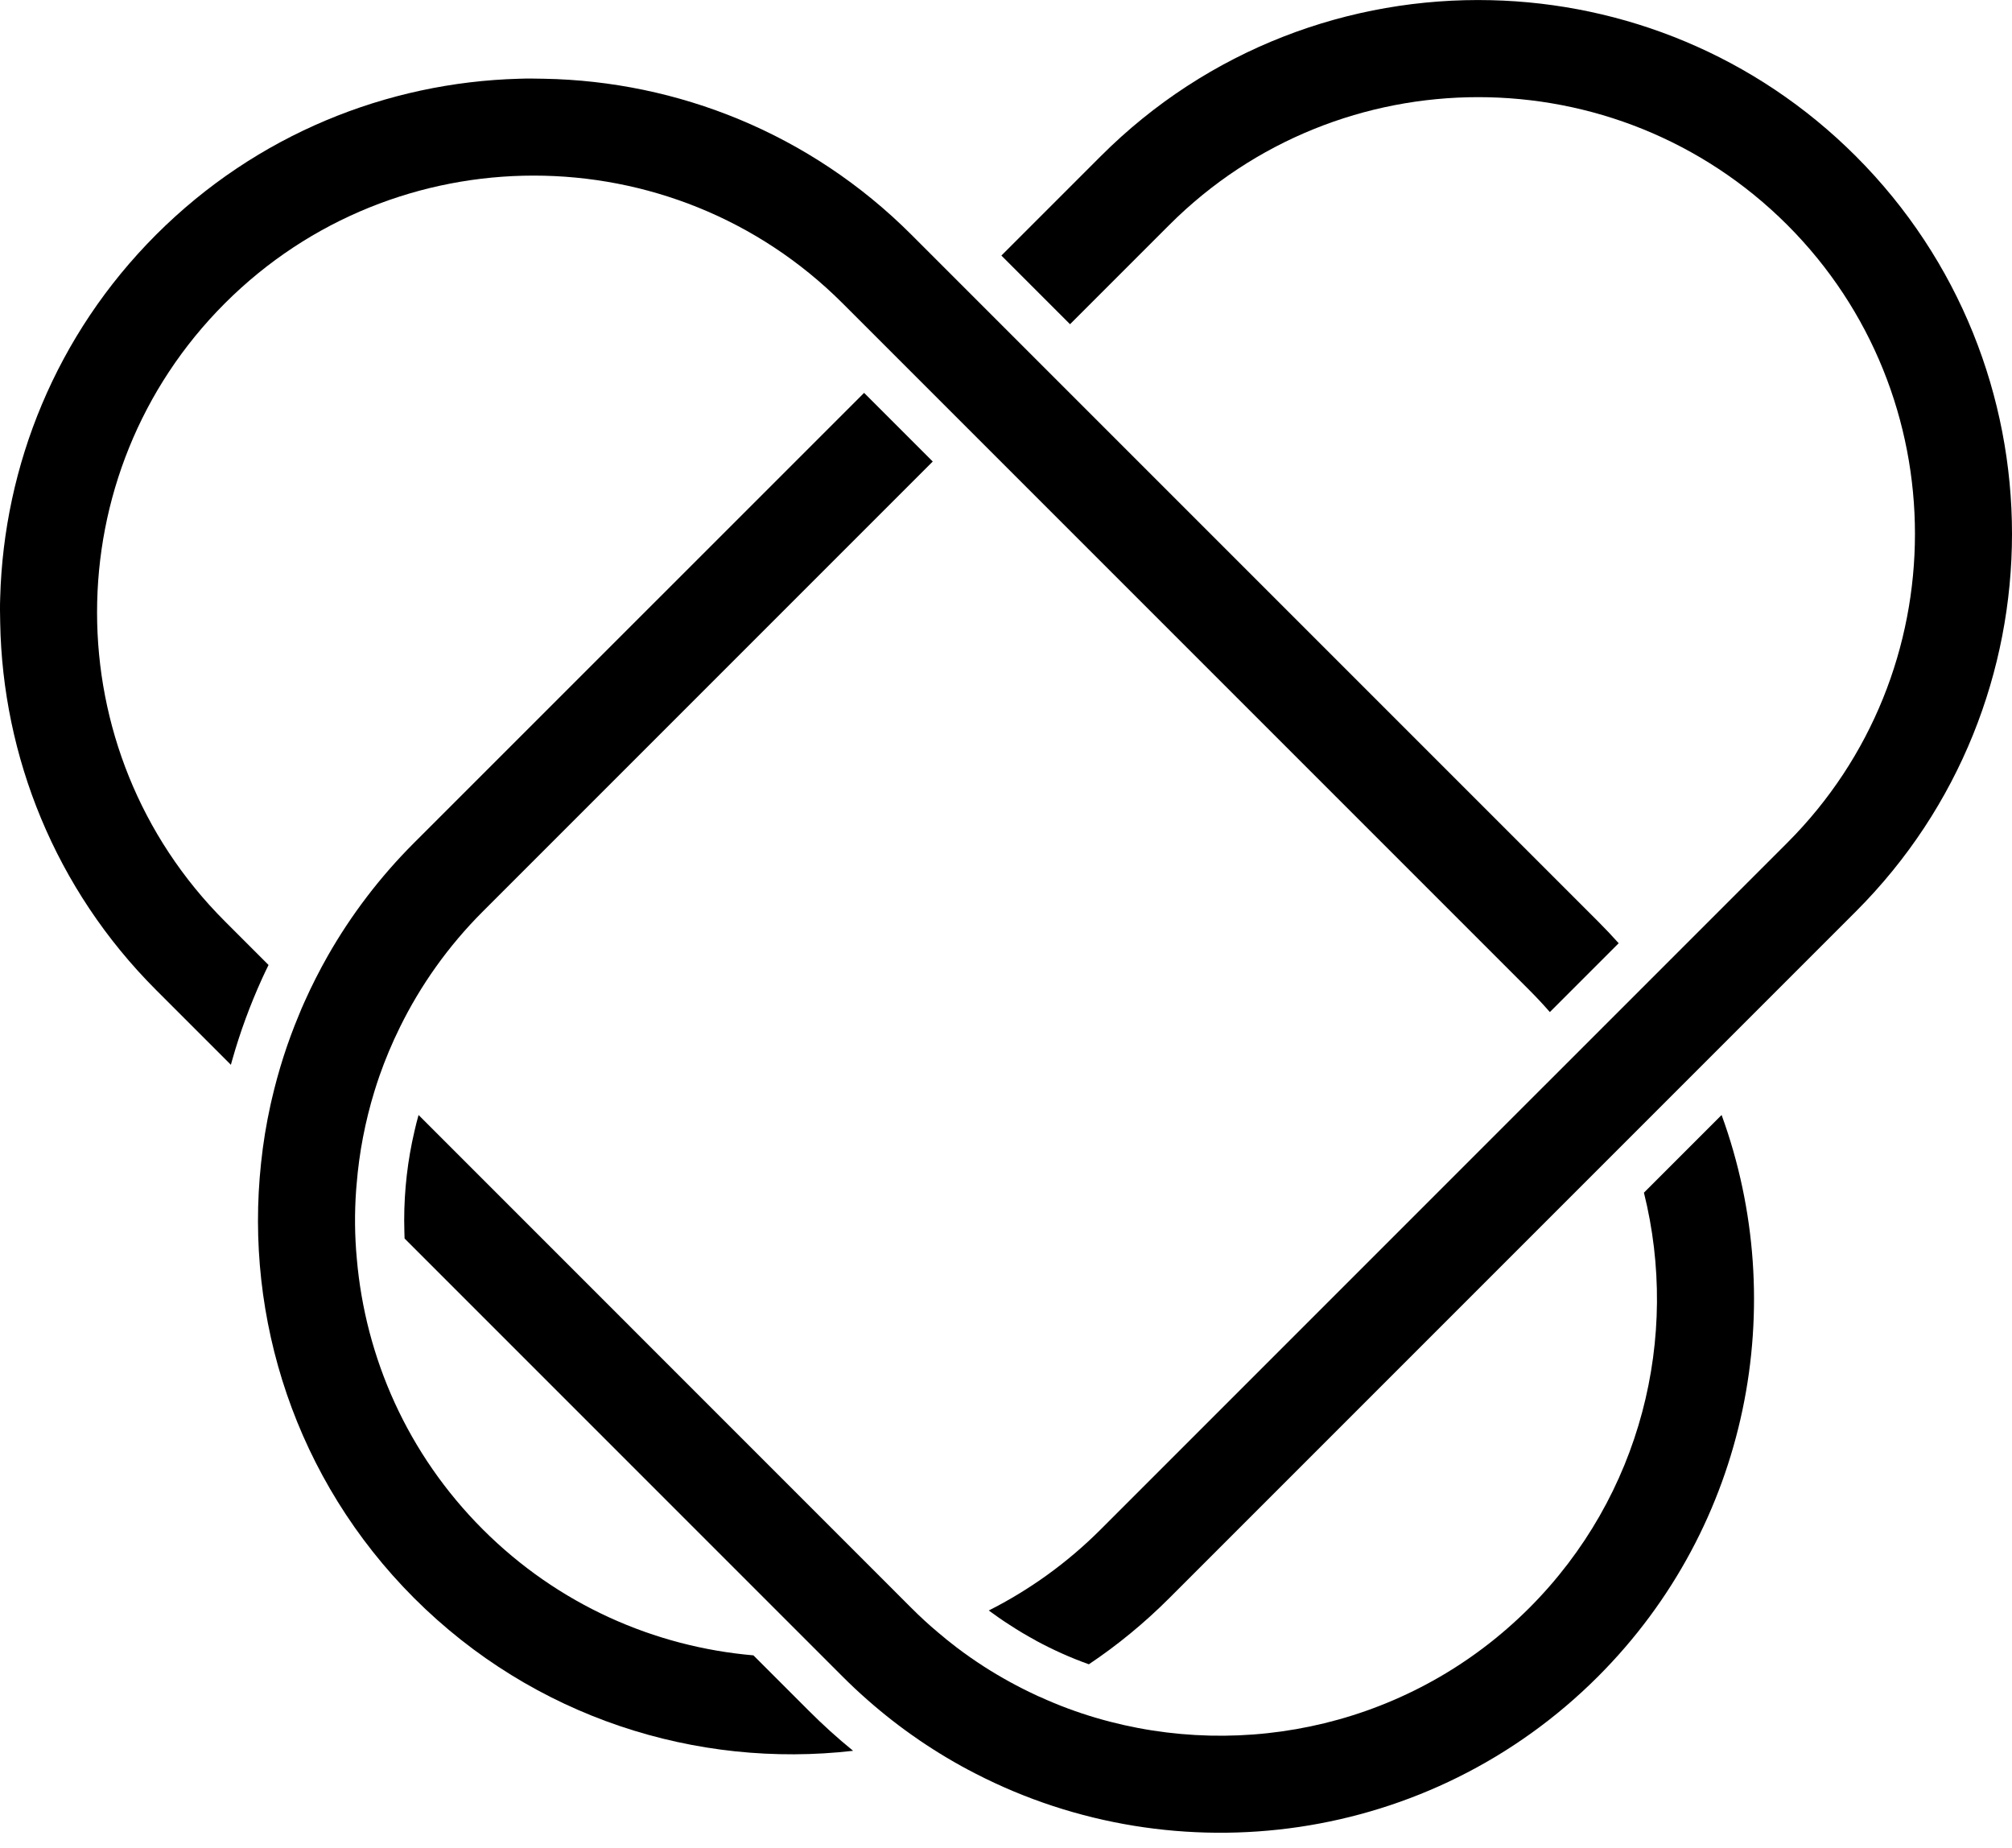 <?xml version="1.0" encoding="utf-8"?>
<!-- Generator: Adobe Illustrator 27.8.1, SVG Export Plug-In . SVG Version: 6.00 Build 0)  -->
<svg version="1.1" id="Layer_1" xmlns="http://www.w3.org/2000/svg" xmlns:xlink="http://www.w3.org/1999/xlink" x="0px" y="0px"
	 viewBox="0 0 207.23 190.31" style="enable-background:new 0 0 207.23 190.31;" xml:space="preserve">
<style type="text/css">
	.st0{display:none;fill:#FFFFFF;}
	.st1{display:inline;fill:#FFFFFF;}
</style>
<g class="st0">
	<g>
		<g>
			<path class="st1" d="M150.01-12.66L92.08-70.59l-0.27-0.27l-5.71-5.71l-1.09-1.09l-3.51-3.51l-2.2-2.2
				C68.85-93.82,55.2-99.18,41.48-99.43c-0.43-0.01-0.87-0.02-1.3-0.02c-0.44,0-0.88,0-1.31,0.02C25.26-99.17,11.74-93.86,1.38-83.5
				s-15.67,23.88-15.93,37.49c-0.02,0.44-0.02,0.88-0.02,1.31s0.01,0.87,0.02,1.3C-14.3-29.68-8.94-16.03,1.51-5.58l7.7,7.7
				c0.04-0.17,0.09-0.33,0.14-0.5c0.81-2.87,1.84-5.66,3.07-8.37c0.22-0.48,0.44-0.95,0.67-1.41l-4.5-4.5
				C-8.96-30.2-8.96-58.75,8.59-76.3c17.54-17.54,46.09-17.54,63.63,0l6.8,6.8l5.71,5.71l0.28,0.28l57.93,57.93
				c0.74,0.74,1.44,1.49,2.12,2.27l7.09-7.09C151.46-11.17,150.75-11.92,150.01-12.66z M52.11-93.1c2.53,0.59,5,1.39,7.38,2.38
				C57.09-91.7,54.61-92.5,52.11-93.1z M21.68-90.82c1.22-0.5,2.47-0.95,3.73-1.34C24.15-91.76,22.91-91.31,21.68-90.82z
				 M30.02-93.36c1.06-0.23,2.13-0.42,3.21-0.57c1.07-0.16,2.14-0.28,3.22-0.36c-1.08,0.09-2.15,0.21-3.22,0.36
				C32.15-93.77,31.08-93.58,30.02-93.36z M-3.56-20.75c-0.53-0.97-1.02-1.96-1.47-2.96C-4.57-22.71-4.08-21.73-3.56-20.75z
				 M-7.57-58.36c0.37-1.31,0.8-2.6,1.29-3.87C-6.76-60.95-7.19-59.66-7.57-58.36z M-6.66-27.76c-0.37-1.02-0.7-2.06-0.99-3.11
				C-7.35-29.83-7.02-28.79-6.66-27.76z M-4.06-67.25c0.5-0.98,1.03-1.95,1.61-2.9C-3.02-69.2-3.55-68.23-4.06-67.25z M20.44-7.93
				l-1.22-1.22c-0.88,1.55-1.68,3.12-2.4,4.73c-0.22,0.48-0.43,0.97-0.62,1.45c-1.18,2.82-2.1,5.72-2.78,8.66
				c-0.04,0.17-0.08,0.35-0.12,0.52c-0.44,1.99-0.77,4-0.98,6.02l9.86,9.86c-0.22-2.35-0.24-4.72-0.07-7.07
				c0.01-0.2,0.03-0.39,0.05-0.59c0.26-3.25,0.88-6.47,1.84-9.6c0.16-0.52,0.33-1.04,0.51-1.56c0.6-1.71,1.3-3.38,2.11-5.02
				L20.44-7.93z M162.75,7.29l-0.23,0.23l-3.67,3.67l-2.74,2.74l-1.36,1.36c3.7,14.83-0.24,31.19-11.81,42.77
				c-12.07,12.06-29.33,15.83-44.64,11.31c-1.94-0.57-3.85-1.28-5.71-2.13c-0.14-0.05-0.29-0.12-0.43-0.19
				c-1.84-0.85-3.64-1.84-5.38-2.95c0-0.01-0.01-0.01-0.01-0.01c-0.95-0.61-1.88-1.26-2.79-1.95c-0.67-0.51-1.33-1.04-1.97-1.59
				c-0.93-0.78-1.83-1.61-2.71-2.49l-1.42-1.42L28.54,7.29c-0.15,0.55-0.3,1.1-0.42,1.66c-0.7,2.98-1.06,6.06-1.06,9.2
				c0,0.4,0.01,0.79,0.02,1.19c0,0.22,0.01,0.45,0.02,0.67l45.12,45.12c0.83,0.83,1.68,1.63,2.55,2.39c0,0.01,0.01,0.01,0.01,0.01
				c1.67,1.47,3.4,2.82,5.2,4.05c0.03,0.03,0.07,0.05,0.11,0.08c1.88,1.28,3.82,2.44,5.82,3.46c20.69,10.66,46.78,7.32,64.1-9.99
				C165.62,49.52,169.86,26.78,162.75,7.29z M160.43-8.05c-0.5-0.7-1-1.39-1.53-2.08l-3.6,3.6l-0.29,0.29l-3.25,3.25l-2.52,2.52
				l-1.11,1.11l-3.57,3.57c0.49,0.73,0.95,1.48,1.37,2.24c1.34,2.34,2.41,4.78,3.23,7.3c0.08,0.22,0.15,0.45,0.22,0.68l3.9-3.9
				c-0.08-0.21-0.16-0.43-0.25-0.65l7.36-7.36l0.24-0.24l3.76-3.76C163.23-3.73,161.9-5.93,160.43-8.05z"/>
		</g>
		<g>
			<path class="st1" d="M79.3,58.06l-1.42-1.42c-0.55,0.16-1.1,0.3-1.65,0.42l2.3,2.3c0.6,0.6,1.21,1.18,1.83,1.74
				c0.55-0.17,1.11-0.35,1.65-0.55C81.08,59.77,80.18,58.94,79.3,58.06z M144.56,4.21L98.8,49.97c-3.47,3.47-7.37,6.25-11.53,8.35
				c0.7,0.51,1.4,1.01,2.13,1.47c4.22-2.15,8.17-4.98,11.7-8.51l44.83-44.83C145.51,5.69,145.05,4.94,144.56,4.21z M79.3,58.06
				l-1.42-1.42c-0.55,0.16-1.1,0.3-1.65,0.42l2.3,2.3c0.6,0.6,1.21,1.18,1.83,1.74c0.55-0.17,1.11-0.35,1.65-0.55
				C81.08,59.77,80.18,58.94,79.3,58.06z M144.56,4.21L98.8,49.97c-3.47,3.47-7.37,6.25-11.53,8.35c0.7,0.51,1.4,1.01,2.13,1.47
				c4.22-2.15,8.17-4.98,11.7-8.51l44.83-44.83C145.51,5.69,145.05,4.94,144.56,4.21z M92.08-70.59l-0.27-0.27l-5.71-5.71
				l-1.09-1.09l-3.51-3.51l-0.32,0.32l-5.71,5.71l-1.04,1.05l4.59,4.59l5.71,5.71l0.28,0.28l3.56,3.56l1.04-1.04l5.72-5.71
				l0.32-0.32L92.08-70.59z M178.25-91.58c-10.8-10.8-25.05-16.12-39.24-15.94c-14.52-0.35-29.16,5.01-40.21,16.07L88.57-81.22
				l1.09,1.09l5.71,5.71l0.27,0.27l10.23-10.23c17.54-17.54,46.09-17.54,63.64,0c17.54,17.54,17.54,46.1,0,63.64L158.9-10.13
				l-3.6,3.6l-0.29,0.29l-3.25,3.25l-2.52,2.52l-1.11,1.11l-3.57,3.57L98.8,49.97c-3.47,3.47-7.37,6.25-11.53,8.35
				c0.7,0.51,1.4,1.01,2.13,1.47c0.88,0.58,1.79,1.12,2.72,1.62v0.01c1.76,0.95,3.58,1.77,5.46,2.44c0.19,0.07,0.38,0.13,0.57,0.2
				c3.07-2.01,5.98-4.36,8.67-7.06l42.56-42.57l3.9-3.9c-0.08-0.21-0.16-0.43-0.25-0.65l7.36-7.36l0.24-0.24l3.76-3.76
				c0.11,0.2,0.22,0.4,0.31,0.6l13.55-13.56C199.52-35.71,199.52-70.31,178.25-91.58z M68.75,68.66l-5.72-5.72
				c-10.18-0.88-20.1-5.2-27.87-12.97c-7.77-7.77-12.1-17.7-12.98-27.88c-0.22-2.35-0.24-4.72-0.07-7.07
				c0.01-0.2,0.03-0.39,0.05-0.59c0.26-3.25,0.88-6.47,1.84-9.6c0.16-0.52,0.33-1.04,0.51-1.56c0.6-1.71,1.3-3.38,2.11-5.02
				c2.12-4.31,4.96-8.34,8.54-11.92L81.5-60.01l-0.27-0.27l-5.71-5.71l-1.09-1.09L28.08-20.74c-3.54,3.54-6.49,7.44-8.86,11.59
				c-0.88,1.55-1.68,3.12-2.4,4.73c-0.22,0.48-0.43,0.97-0.62,1.45c-1.18,2.82-2.1,5.72-2.78,8.66c-0.04,0.17-0.08,0.35-0.12,0.52
				c-0.44,1.99-0.77,4-0.98,6.02c-1.72,15.98,3.54,32.58,15.76,44.81C40.41,69.37,57.19,74.62,73.3,72.77
				c-0.02-0.01-0.04-0.03-0.06-0.05C71.69,71.46,70.19,70.1,68.75,68.66z M46.17,63.6c1.58,0.72,3.2,1.36,4.84,1.92
				C49.36,64.97,47.75,64.33,46.17,63.6z M92.59,67.24c-0.14-0.05-0.29-0.12-0.43-0.19c-1.84-0.85-3.64-1.84-5.38-2.95
				c-0.55,0.24-1.11,0.47-1.67,0.67c-0.02,0.02-0.04,0.03-0.06,0.03c-0.44,0.17-0.88,0.33-1.33,0.49c0.44-0.16,0.89-0.33,1.33-0.5
				c0.02-0.01,0.04-0.01,0.06-0.02c0.56-0.22,1.11-0.44,1.66-0.68c-0.95-0.61-1.88-1.26-2.79-1.95c-0.67-0.51-1.33-1.04-1.97-1.59
				c-0.93-0.78-1.83-1.61-2.71-2.49l-1.42-1.42c-0.55,0.16-1.1,0.3-1.65,0.42c-1.38,0.33-2.78,0.58-4.19,0.75
				c-2.05,0.26-4.12,0.36-6.19,0.3c-0.23,0-0.45-0.01-0.68-0.03l7.05,7.05c0.83,0.83,1.68,1.63,2.55,2.39
				c0.19-0.02,0.37-0.05,0.56-0.08c0.33-0.06,0.65-0.11,0.98-0.17c-0.32,0.06-0.64,0.12-0.96,0.18c-0.19,0.03-0.38,0.06-0.57,0.08
				c1.67,1.47,3.4,2.82,5.2,4.05c0.03,0.03,0.07,0.05,0.11,0.08c1.88,1.28,3.82,2.44,5.82,3.46c0.14-0.04,0.29-0.09,0.44-0.15
				c3.48-1.17,6.85-2.67,10.06-4.48c0.64-0.36,1.27-0.73,1.89-1.12C96.36,68.8,94.45,68.09,92.59,67.24z M82.37,65.74
				c-0.9,0.29-1.8,0.56-2.72,0.79C80.56,66.29,81.47,66.03,82.37,65.74z M79.3,58.06l-1.42-1.42c-0.55,0.16-1.1,0.3-1.65,0.42
				l2.3,2.3c0.6,0.6,1.21,1.18,1.83,1.74c0.55-0.17,1.11-0.35,1.65-0.55C81.08,59.77,80.18,58.94,79.3,58.06z M144.56,4.21
				L98.8,49.97c-3.47,3.47-7.37,6.25-11.53,8.35c0.7,0.51,1.4,1.01,2.13,1.47c4.22-2.15,8.17-4.98,11.7-8.51l44.83-44.83
				C145.51,5.69,145.05,4.94,144.56,4.21z"/>
		</g>
	</g>
</g>
<g>
	<g>
		<path d="M159.13,111.75l-45.76,45.76c-3.47,3.47-7.37,6.25-11.53,8.35c0.7,0.51,1.4,1.01,2.13,1.47c4.22-2.15,8.17-4.98,11.7-8.51
			l44.83-44.83C160.08,113.23,159.62,112.48,159.13,111.75z M159.13,111.75l-45.76,45.76c-3.47,3.47-7.37,6.25-11.53,8.35
			c0.7,0.51,1.4,1.01,2.13,1.47c4.22-2.15,8.17-4.98,11.7-8.51l44.83-44.83C160.08,113.23,159.62,112.48,159.13,111.75z
			 M191.15,16.09C180.76,5.7,167.22,0.34,153.58,0.02c-14.52-0.35-29.16,5.01-40.21,16.07l-10.23,10.23l1.09,1.09l5.71,5.71
			l0.27,0.27l10.23-10.23c17.54-17.54,46.09-17.54,63.64,0c17.54,17.54,17.54,46.1,0,63.64l-10.61,10.61l-3.6,3.6l-0.29,0.29
			l-3.25,3.25l-2.52,2.52l-1.11,1.11l-3.57,3.57l-45.76,45.76c-3.47,3.47-7.37,6.25-11.53,8.35c0.7,0.51,1.4,1.01,2.13,1.47
			c0.88,0.58,1.79,1.12,2.72,1.62v0.01c1.76,0.95,3.58,1.77,5.46,2.44c2.93-1.96,5.71-4.24,8.29-6.82l43.29-43.29l11.23-11.23
			l0.24-0.24l3.76-3.76l12.19-12.19C212.59,72.42,212.59,37.54,191.15,16.09z M83.32,176.2l-5.72-5.72
			c-10.18-0.88-20.1-5.2-27.87-12.97c-7.77-7.77-12.1-17.7-12.98-27.88c-0.22-2.35-0.24-4.72-0.07-7.07
			c0.01-0.2,0.03-0.39,0.05-0.59c0.26-3.25,0.88-6.47,1.84-9.6c0.16-0.52,0.33-1.04,0.51-1.56c0.6-1.71,1.3-3.38,2.11-5.02
			c2.12-4.31,4.96-8.34,8.54-11.92l46.34-46.34l-0.27-0.27l-5.71-5.71L89,40.46L42.65,86.8c-3.54,3.54-6.49,7.44-8.86,11.59
			c-0.88,1.55-1.68,3.12-2.4,4.73c-0.22,0.48-0.43,0.97-0.62,1.45c-1.18,2.82-2.1,5.72-2.78,8.66c-0.04,0.17-0.08,0.35-0.12,0.52
			c-0.44,1.99-0.77,4-0.98,6.02c-1.72,15.98,3.54,32.58,15.76,44.81c12.33,12.33,29.11,17.58,45.22,15.73
			c-0.02-0.01-0.04-0.03-0.06-0.05C86.26,179,84.76,177.64,83.32,176.2z M159.13,111.75l-45.76,45.76
			c-3.47,3.47-7.37,6.25-11.53,8.35c0.7,0.51,1.4,1.01,2.13,1.47c4.22-2.15,8.17-4.98,11.7-8.51l44.83-44.83
			C160.08,113.23,159.62,112.48,159.13,111.75z"/>
	</g>
	<g>
		<path d="M164.58,94.88l-57.93-57.93l-0.27-0.27l-5.71-5.71l-1.09-1.09l-3.51-3.51l-2.2-2.2C83.42,13.72,69.77,8.36,56.05,8.11
			c-0.43-0.01-0.87-0.02-1.3-0.02c-0.44,0-0.88,0-1.31,0.02c-13.57,0.38-27.03,5.73-37.36,16.06C5.75,34.51,0.4,47.96,0.02,61.53
			C0,61.97,0,62.41,0,62.84s0.01,0.87,0.02,1.3c0.25,13.72,5.61,27.37,16.06,37.82l7.7,7.7c0.04-0.17,0.09-0.33,0.14-0.5
			c0.81-2.87,1.84-5.66,3.07-8.37c0.22-0.48,0.44-0.95,0.67-1.41l-4.5-4.5c-17.55-17.54-17.55-46.09,0-63.64
			c17.54-17.54,46.09-17.54,63.63,0l6.8,6.8l5.71,5.71l0.28,0.28l57.93,57.93c0.74,0.74,1.44,1.49,2.12,2.27l7.09-7.09
			C166.03,96.37,165.32,95.62,164.58,94.88z M177.32,114.83l-0.23,0.23l-3.67,3.67l-2.74,2.74l-1.36,1.36
			c3.7,14.83-0.24,31.19-11.81,42.77c-12.07,12.06-29.33,15.83-44.64,11.31c-1.94-0.57-3.85-1.28-5.71-2.13
			c-0.14-0.05-0.29-0.12-0.43-0.19c-1.84-0.85-3.64-1.84-5.38-2.95c0-0.01-0.01-0.01-0.01-0.01c-0.95-0.61-1.88-1.26-2.79-1.95
			c-0.67-0.51-1.33-1.04-1.97-1.59c-0.93-0.78-1.83-1.61-2.71-2.49l-1.42-1.42l-49.34-49.35c-0.15,0.55-0.3,1.1-0.42,1.66
			c-0.7,2.98-1.06,6.06-1.06,9.2c0,0.4,0.01,0.79,0.02,1.19c0,0.22,0.01,0.45,0.02,0.67l45.12,45.12c0.83,0.83,1.68,1.63,2.55,2.39
			c0,0.01,0.01,0.01,0.01,0.01c1.67,1.47,3.4,2.82,5.2,4.05c0.03,0.03,0.07,0.05,0.11,0.08c1.88,1.28,3.82,2.44,5.82,3.46
			c20.69,10.66,46.78,7.32,64.1-9.99C180.19,157.06,184.43,134.32,177.32,114.83z"/>
	</g>
	<g class="st0">
		<path class="st1" d="M100.67,30.97l-0.32,0.32L94.63,37l-1.04,1.04l5.71,5.71l1.05-1.04l5.71-5.71l0.32-0.32L100.67,30.97z
			 M192.82,15.96c-10.8-10.8-25.05-16.12-39.24-15.94c-13.74,0.16-27.45,5.47-37.91,15.94l-11.44,11.45l5.71,5.71l11.45-11.45
			c8.77-8.78,20.44-13.61,32.86-13.61c12.41,0,24.08,4.83,32.85,13.61c18.12,18.12,18.12,47.6,0,65.72l-71.43,71.43
			c-3.53,3.53-7.48,6.36-11.7,8.51c0.88,0.58,1.79,1.12,2.72,1.62v0.01c1.76,0.95,3.58,1.77,5.46,2.44c0.19,0.07,0.38,0.13,0.57,0.2
			c3.07-2.01,5.98-4.36,8.67-7.06l42.56-42.57l3.9-3.9c-0.08-0.21-0.16-0.43-0.25-0.65l7.36-7.36l0.24-0.24l3.76-3.76
			c0.11,0.2,0.22,0.4,0.31,0.6l13.55-13.56C214.09,71.83,214.09,37.23,192.82,15.96z M79.4,172.28
			c-10.74-0.78-21.26-5.27-29.45-13.46s-12.68-18.71-13.46-29.45c-0.18-2.32-0.17-4.66,0.01-6.99c0.01-0.2,0.03-0.4,0.05-0.6
			c0.29-3.23,0.91-6.44,1.87-9.56c0.16-0.52,0.33-1.04,0.51-1.56c0.6-1.71,1.29-3.4,2.09-5.04c2.2-4.53,5.18-8.77,8.93-12.52
			L95.8,47.26l-5.71-5.71L44.24,87.39c-3.69,3.68-6.77,7.79-9.23,12.22c-0.86,1.55-1.64,3.15-2.34,4.78
			c-0.21,0.49-0.41,0.98-0.61,1.47c-1.12,2.85-2.01,5.79-2.63,8.81c-0.04,0.17-0.08,0.35-0.11,0.53c-0.41,2.02-0.7,4.07-0.86,6.14
			c-0.14,1.53-0.2,3.07-0.2,4.62c0,14.58,5.67,28.27,15.98,38.58c10.63,10.63,24.6,15.95,38.57,15.95c1.67,0,3.34-0.08,5-0.23
			c-1.55-1.26-3.05-2.62-4.49-4.06L79.4,172.28z M106.73,174.59c-1.84-0.85-3.64-1.84-5.38-2.95c0-0.01-0.01-0.01-0.01-0.01
			c-0.95-0.61-1.88-1.26-2.79-1.95c-0.56,0.2-1.13,0.4-1.71,0.58c-3.21,1.01-6.52,1.67-9.85,1.96c-0.2,0.02-0.4,0.04-0.6,0.05
			l0.4,0.4c0.83,0.83,1.68,1.63,2.55,2.39c0,0.01,0.01,0.01,0.01,0.01c1.67,1.47,3.4,2.82,5.2,4.05c0.03,0.03,0.07,0.05,0.11,0.08
			c0.17-0.04,0.34-0.08,0.51-0.12c3.45-0.8,6.85-1.93,10.12-3.41c0.63-0.28,1.25-0.58,1.87-0.89
			C107.02,174.73,106.87,174.66,106.73,174.59z"/>
	</g>
	<g class="st0">
		<path class="st1" d="M164.53,95.47L93.1,24.04C82.85,13.79,69.51,8.49,56.05,8.11c-0.43-0.01-0.87-0.02-1.3-0.02
			c-0.44,0-0.88,0-1.31,0.02c-13.61,0.26-27.13,5.57-37.49,15.93S0.28,47.92,0.02,61.53C0,61.97,0,62.41,0,62.84s0.01,0.87,0.02,1.3
			c0.38,13.45,5.69,26.81,15.93,37.05l7.97,7.97c0.81-2.87,1.84-5.66,3.07-8.37l-5.32-5.32c-18.12-18.12-18.12-47.6,0-65.72
			c18.12-18.12,47.6-18.12,65.72,0l6.16,6.16L94.63,37l5.72,5.71l0.27,0.27l3.56,3.57l54.64,54.64c0.65,0.65,1.27,1.3,1.87,1.98
			l5.72-5.72C165.81,96.78,165.18,96.12,164.53,95.47z M38.42,112.22l-6.36-6.36l-1.29-1.29c-1.18,2.82-2.1,5.72-2.78,8.66
			l1.44,1.44l7.12,7.11l0.18,0.19c0.26-3.25,0.88-6.47,1.84-9.6L38.42,112.22z M177.09,115.06l-3.67,3.67l-2.74,2.74
			c4.38,15.65,0.42,33.15-11.86,45.43c-12.92,12.92-31.61,16.63-47.84,11.13c-1.94-0.66-3.84-1.45-5.69-2.36
			c-0.12-0.07-0.24-0.13-0.36-0.19c-1.82-0.92-3.6-1.97-5.31-3.14v-0.01c-0.95-0.65-1.88-1.34-2.78-2.07
			c-0.65-0.52-1.29-1.06-1.91-1.62c-0.62-0.56-1.23-1.14-1.83-1.74l-2.3-2.3l-48.11-48.11c-0.7,2.98-1.06,6.06-1.06,9.2
			c0,0.4,0.01,0.79,0.02,1.19l45.34,45.34l0.4,0.4c0.82,0.82,1.65,1.61,2.51,2.36c0.01,0.01,0.01,0.01,0.02,0.01
			c1.64,1.46,3.36,2.79,5.13,4.01c0.04,0.03,0.08,0.05,0.12,0.08c1.86,1.27,3.78,2.42,5.75,3.43c7.82,4.04,16.43,6.06,25.04,6.06
			c13.97,0,27.94-5.32,38.57-15.95C180.07,157.08,184.25,134.43,177.09,115.06z M171.09,103.4c-0.48-0.71-0.98-1.41-1.51-2.1
			l-3.25,3.25l-2.52,2.52c0.5,0.71,0.99,1.43,1.45,2.16c1.4,2.23,2.6,4.55,3.59,6.94l6.11-6.11
			C173.84,107.77,172.55,105.54,171.09,103.4z"/>
	</g>
</g>
</svg>
